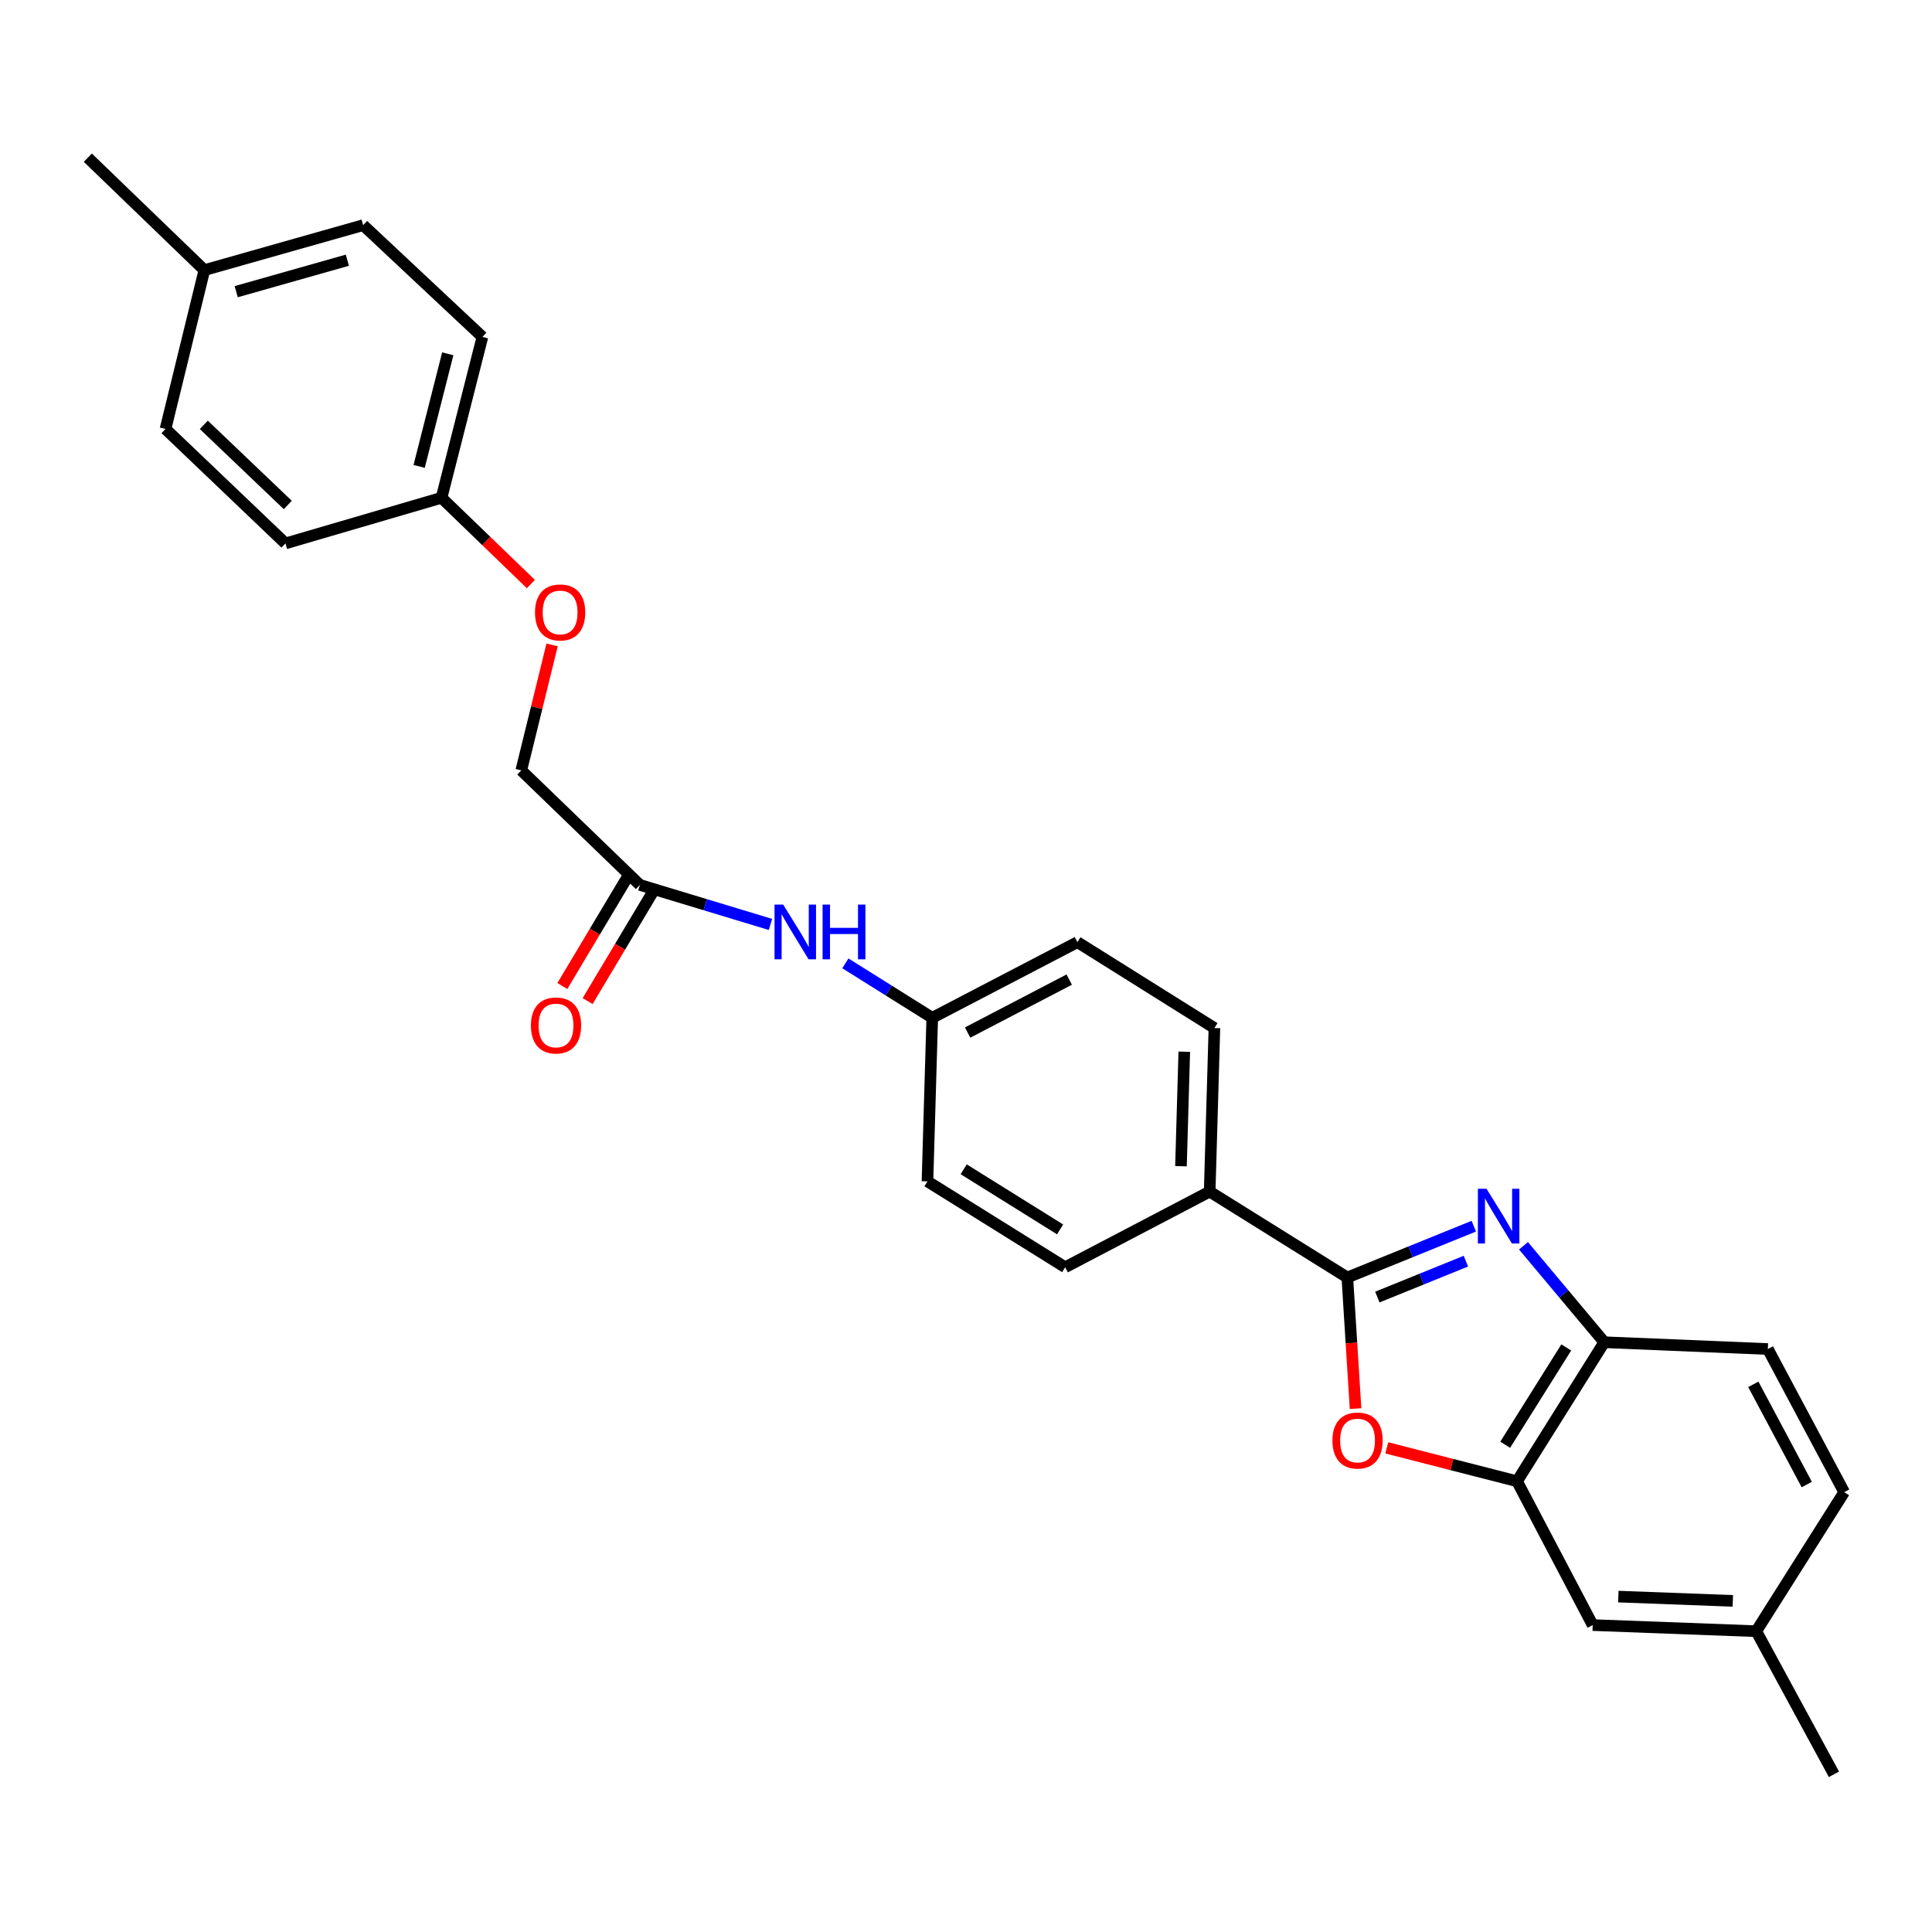 <?xml version='1.0' encoding='iso-8859-1'?>
<svg version='1.1' baseProfile='full'
              xmlns='http://www.w3.org/2000/svg'
                      xmlns:rdkit='http://www.rdkit.org/xml'
                      xmlns:xlink='http://www.w3.org/1999/xlink'
                  xml:space='preserve'
width='1000px' height='1000px' viewBox='0 0 1000 1000'>
<!-- END OF HEADER -->
<rect style='opacity:1.0;fill:#FFFFFF;stroke:none' width='1000' height='1000' x='0' y='0'> </rect>
<path class='bond-0' d='M 762.834,634.671 L 730.104,647.947' style='fill:none;fill-rule:evenodd;stroke:#0000FF;stroke-width:6px;stroke-linecap:butt;stroke-linejoin:miter;stroke-opacity:1' />
<path class='bond-0' d='M 730.104,647.947 L 697.373,661.224' style='fill:none;fill-rule:evenodd;stroke:#000000;stroke-width:6px;stroke-linecap:butt;stroke-linejoin:miter;stroke-opacity:1' />
<path class='bond-0' d='M 758.74,652.769 L 735.829,662.062' style='fill:none;fill-rule:evenodd;stroke:#0000FF;stroke-width:6px;stroke-linecap:butt;stroke-linejoin:miter;stroke-opacity:1' />
<path class='bond-0' d='M 735.829,662.062 L 712.917,671.355' style='fill:none;fill-rule:evenodd;stroke:#000000;stroke-width:6px;stroke-linecap:butt;stroke-linejoin:miter;stroke-opacity:1' />
<path class='bond-3' d='M 788.556,644.82 L 809.462,669.776' style='fill:none;fill-rule:evenodd;stroke:#0000FF;stroke-width:6px;stroke-linecap:butt;stroke-linejoin:miter;stroke-opacity:1' />
<path class='bond-3' d='M 809.462,669.776 L 830.368,694.733' style='fill:none;fill-rule:evenodd;stroke:#000000;stroke-width:6px;stroke-linecap:butt;stroke-linejoin:miter;stroke-opacity:1' />
<path class='bond-1' d='M 697.373,661.224 L 699.502,695.161' style='fill:none;fill-rule:evenodd;stroke:#000000;stroke-width:6px;stroke-linecap:butt;stroke-linejoin:miter;stroke-opacity:1' />
<path class='bond-1' d='M 699.502,695.161 L 701.631,729.097' style='fill:none;fill-rule:evenodd;stroke:#FF0000;stroke-width:6px;stroke-linecap:butt;stroke-linejoin:miter;stroke-opacity:1' />
<path class='bond-4' d='M 697.373,661.224 L 626.124,616.765' style='fill:none;fill-rule:evenodd;stroke:#000000;stroke-width:6px;stroke-linecap:butt;stroke-linejoin:miter;stroke-opacity:1' />
<path class='bond-27' d='M 717.792,749.408 L 751.504,758.05' style='fill:none;fill-rule:evenodd;stroke:#FF0000;stroke-width:6px;stroke-linecap:butt;stroke-linejoin:miter;stroke-opacity:1' />
<path class='bond-27' d='M 751.504,758.05 L 785.215,766.692' style='fill:none;fill-rule:evenodd;stroke:#000000;stroke-width:6px;stroke-linecap:butt;stroke-linejoin:miter;stroke-opacity:1' />
<path class='bond-2' d='M 785.215,766.692 L 830.368,694.733' style='fill:none;fill-rule:evenodd;stroke:#000000;stroke-width:6px;stroke-linecap:butt;stroke-linejoin:miter;stroke-opacity:1' />
<path class='bond-2' d='M 779.086,747.803 L 810.693,697.431' style='fill:none;fill-rule:evenodd;stroke:#000000;stroke-width:6px;stroke-linecap:butt;stroke-linejoin:miter;stroke-opacity:1' />
<path class='bond-7' d='M 785.215,766.692 L 824.377,841.14' style='fill:none;fill-rule:evenodd;stroke:#000000;stroke-width:6px;stroke-linecap:butt;stroke-linejoin:miter;stroke-opacity:1' />
<path class='bond-9' d='M 830.368,694.733 L 915.029,698.253' style='fill:none;fill-rule:evenodd;stroke:#000000;stroke-width:6px;stroke-linecap:butt;stroke-linejoin:miter;stroke-opacity:1' />
<path class='bond-10' d='M 626.124,616.765 L 628.578,532.104' style='fill:none;fill-rule:evenodd;stroke:#000000;stroke-width:6px;stroke-linecap:butt;stroke-linejoin:miter;stroke-opacity:1' />
<path class='bond-10' d='M 611.267,603.625 L 612.985,544.362' style='fill:none;fill-rule:evenodd;stroke:#000000;stroke-width:6px;stroke-linecap:butt;stroke-linejoin:miter;stroke-opacity:1' />
<path class='bond-11' d='M 626.124,616.765 L 551.338,655.927' style='fill:none;fill-rule:evenodd;stroke:#000000;stroke-width:6px;stroke-linecap:butt;stroke-linejoin:miter;stroke-opacity:1' />
<path class='bond-5' d='M 331.203,458.029 L 364.997,468.258' style='fill:none;fill-rule:evenodd;stroke:#000000;stroke-width:6px;stroke-linecap:butt;stroke-linejoin:miter;stroke-opacity:1' />
<path class='bond-5' d='M 364.997,468.258 L 398.792,478.487' style='fill:none;fill-rule:evenodd;stroke:#0000FF;stroke-width:6px;stroke-linecap:butt;stroke-linejoin:miter;stroke-opacity:1' />
<path class='bond-8' d='M 324.665,454.124 L 307.869,482.241' style='fill:none;fill-rule:evenodd;stroke:#000000;stroke-width:6px;stroke-linecap:butt;stroke-linejoin:miter;stroke-opacity:1' />
<path class='bond-8' d='M 307.869,482.241 L 291.074,510.358' style='fill:none;fill-rule:evenodd;stroke:#FF0000;stroke-width:6px;stroke-linecap:butt;stroke-linejoin:miter;stroke-opacity:1' />
<path class='bond-8' d='M 337.741,461.935 L 320.945,490.052' style='fill:none;fill-rule:evenodd;stroke:#000000;stroke-width:6px;stroke-linecap:butt;stroke-linejoin:miter;stroke-opacity:1' />
<path class='bond-8' d='M 320.945,490.052 L 304.15,518.169' style='fill:none;fill-rule:evenodd;stroke:#FF0000;stroke-width:6px;stroke-linecap:butt;stroke-linejoin:miter;stroke-opacity:1' />
<path class='bond-14' d='M 331.203,458.029 L 269.812,398.745' style='fill:none;fill-rule:evenodd;stroke:#000000;stroke-width:6px;stroke-linecap:butt;stroke-linejoin:miter;stroke-opacity:1' />
<path class='bond-6' d='M 437.558,498.626 L 460.042,512.721' style='fill:none;fill-rule:evenodd;stroke:#0000FF;stroke-width:6px;stroke-linecap:butt;stroke-linejoin:miter;stroke-opacity:1' />
<path class='bond-6' d='M 460.042,512.721 L 482.526,526.816' style='fill:none;fill-rule:evenodd;stroke:#000000;stroke-width:6px;stroke-linecap:butt;stroke-linejoin:miter;stroke-opacity:1' />
<path class='bond-28' d='M 824.377,841.14 L 909.038,844.304' style='fill:none;fill-rule:evenodd;stroke:#000000;stroke-width:6px;stroke-linecap:butt;stroke-linejoin:miter;stroke-opacity:1' />
<path class='bond-28' d='M 837.645,826.394 L 896.907,828.609' style='fill:none;fill-rule:evenodd;stroke:#000000;stroke-width:6px;stroke-linecap:butt;stroke-linejoin:miter;stroke-opacity:1' />
<path class='bond-19' d='M 915.029,698.253 L 954.545,772.345' style='fill:none;fill-rule:evenodd;stroke:#000000;stroke-width:6px;stroke-linecap:butt;stroke-linejoin:miter;stroke-opacity:1' />
<path class='bond-19' d='M 907.517,716.534 L 935.179,768.399' style='fill:none;fill-rule:evenodd;stroke:#000000;stroke-width:6px;stroke-linecap:butt;stroke-linejoin:miter;stroke-opacity:1' />
<path class='bond-17' d='M 628.578,532.104 L 557.668,487.654' style='fill:none;fill-rule:evenodd;stroke:#000000;stroke-width:6px;stroke-linecap:butt;stroke-linejoin:miter;stroke-opacity:1' />
<path class='bond-18' d='M 551.338,655.927 L 480.055,611.476' style='fill:none;fill-rule:evenodd;stroke:#000000;stroke-width:6px;stroke-linecap:butt;stroke-linejoin:miter;stroke-opacity:1' />
<path class='bond-18' d='M 548.705,636.335 L 498.807,605.22' style='fill:none;fill-rule:evenodd;stroke:#000000;stroke-width:6px;stroke-linecap:butt;stroke-linejoin:miter;stroke-opacity:1' />
<path class='bond-12' d='M 482.526,526.816 L 480.055,611.476' style='fill:none;fill-rule:evenodd;stroke:#000000;stroke-width:6px;stroke-linecap:butt;stroke-linejoin:miter;stroke-opacity:1' />
<path class='bond-29' d='M 482.526,526.816 L 557.668,487.654' style='fill:none;fill-rule:evenodd;stroke:#000000;stroke-width:6px;stroke-linecap:butt;stroke-linejoin:miter;stroke-opacity:1' />
<path class='bond-29' d='M 500.837,534.448 L 553.436,507.035' style='fill:none;fill-rule:evenodd;stroke:#000000;stroke-width:6px;stroke-linecap:butt;stroke-linejoin:miter;stroke-opacity:1' />
<path class='bond-13' d='M 285.773,333.786 L 277.793,366.266' style='fill:none;fill-rule:evenodd;stroke:#FF0000;stroke-width:6px;stroke-linecap:butt;stroke-linejoin:miter;stroke-opacity:1' />
<path class='bond-13' d='M 277.793,366.266 L 269.812,398.745' style='fill:none;fill-rule:evenodd;stroke:#000000;stroke-width:6px;stroke-linecap:butt;stroke-linejoin:miter;stroke-opacity:1' />
<path class='bond-15' d='M 274.784,302.308 L 251.66,279.98' style='fill:none;fill-rule:evenodd;stroke:#FF0000;stroke-width:6px;stroke-linecap:butt;stroke-linejoin:miter;stroke-opacity:1' />
<path class='bond-15' d='M 251.66,279.98 L 228.535,257.652' style='fill:none;fill-rule:evenodd;stroke:#000000;stroke-width:6px;stroke-linecap:butt;stroke-linejoin:miter;stroke-opacity:1' />
<path class='bond-21' d='M 228.535,257.652 L 147.75,281.278' style='fill:none;fill-rule:evenodd;stroke:#000000;stroke-width:6px;stroke-linecap:butt;stroke-linejoin:miter;stroke-opacity:1' />
<path class='bond-22' d='M 228.535,257.652 L 249.698,174.388' style='fill:none;fill-rule:evenodd;stroke:#000000;stroke-width:6px;stroke-linecap:butt;stroke-linejoin:miter;stroke-opacity:1' />
<path class='bond-22' d='M 216.948,241.411 L 231.762,183.126' style='fill:none;fill-rule:evenodd;stroke:#000000;stroke-width:6px;stroke-linecap:butt;stroke-linejoin:miter;stroke-opacity:1' />
<path class='bond-16' d='M 909.038,844.304 L 954.545,772.345' style='fill:none;fill-rule:evenodd;stroke:#000000;stroke-width:6px;stroke-linecap:butt;stroke-linejoin:miter;stroke-opacity:1' />
<path class='bond-25' d='M 909.038,844.304 L 949.248,918.379' style='fill:none;fill-rule:evenodd;stroke:#000000;stroke-width:6px;stroke-linecap:butt;stroke-linejoin:miter;stroke-opacity:1' />
<path class='bond-20' d='M 105.779,139.813 L 187.969,116.534' style='fill:none;fill-rule:evenodd;stroke:#000000;stroke-width:6px;stroke-linecap:butt;stroke-linejoin:miter;stroke-opacity:1' />
<path class='bond-20' d='M 122.258,150.976 L 179.791,134.681' style='fill:none;fill-rule:evenodd;stroke:#000000;stroke-width:6px;stroke-linecap:butt;stroke-linejoin:miter;stroke-opacity:1' />
<path class='bond-26' d='M 105.779,139.813 L 45.455,81.621' style='fill:none;fill-rule:evenodd;stroke:#000000;stroke-width:6px;stroke-linecap:butt;stroke-linejoin:miter;stroke-opacity:1' />
<path class='bond-30' d='M 105.779,139.813 L 85.665,222.028' style='fill:none;fill-rule:evenodd;stroke:#000000;stroke-width:6px;stroke-linecap:butt;stroke-linejoin:miter;stroke-opacity:1' />
<path class='bond-23' d='M 147.75,281.278 L 85.665,222.028' style='fill:none;fill-rule:evenodd;stroke:#000000;stroke-width:6px;stroke-linecap:butt;stroke-linejoin:miter;stroke-opacity:1' />
<path class='bond-23' d='M 148.953,261.372 L 105.494,219.897' style='fill:none;fill-rule:evenodd;stroke:#000000;stroke-width:6px;stroke-linecap:butt;stroke-linejoin:miter;stroke-opacity:1' />
<path class='bond-24' d='M 249.698,174.388 L 187.969,116.534' style='fill:none;fill-rule:evenodd;stroke:#000000;stroke-width:6px;stroke-linecap:butt;stroke-linejoin:miter;stroke-opacity:1' />
<path  class='atom-0' d='M 769.427 615.298
L 778.707 630.298
Q 779.627 631.778, 781.107 634.458
Q 782.587 637.138, 782.667 637.298
L 782.667 615.298
L 786.427 615.298
L 786.427 643.618
L 782.547 643.618
L 772.587 627.218
Q 771.427 625.298, 770.187 623.098
Q 768.987 620.898, 768.627 620.218
L 768.627 643.618
L 764.947 643.618
L 764.947 615.298
L 769.427 615.298
' fill='#0000FF'/>
<path  class='atom-2' d='M 689.661 745.609
Q 689.661 738.809, 693.021 735.009
Q 696.381 731.209, 702.661 731.209
Q 708.941 731.209, 712.301 735.009
Q 715.661 738.809, 715.661 745.609
Q 715.661 752.489, 712.261 756.409
Q 708.861 760.289, 702.661 760.289
Q 696.421 760.289, 693.021 756.409
Q 689.661 752.529, 689.661 745.609
M 702.661 757.089
Q 706.981 757.089, 709.301 754.209
Q 711.661 751.289, 711.661 745.609
Q 711.661 740.049, 709.301 737.249
Q 706.981 734.409, 702.661 734.409
Q 698.341 734.409, 695.981 737.209
Q 693.661 740.009, 693.661 745.609
Q 693.661 751.329, 695.981 754.209
Q 698.341 757.089, 702.661 757.089
' fill='#FF0000'/>
<path  class='atom-7' d='M 405.373 468.214
L 414.653 483.214
Q 415.573 484.694, 417.053 487.374
Q 418.533 490.054, 418.613 490.214
L 418.613 468.214
L 422.373 468.214
L 422.373 496.534
L 418.493 496.534
L 408.533 480.134
Q 407.373 478.214, 406.133 476.014
Q 404.933 473.814, 404.573 473.134
L 404.573 496.534
L 400.893 496.534
L 400.893 468.214
L 405.373 468.214
' fill='#0000FF'/>
<path  class='atom-7' d='M 425.773 468.214
L 429.613 468.214
L 429.613 480.254
L 444.093 480.254
L 444.093 468.214
L 447.933 468.214
L 447.933 496.534
L 444.093 496.534
L 444.093 483.454
L 429.613 483.454
L 429.613 496.534
L 425.773 496.534
L 425.773 468.214
' fill='#0000FF'/>
<path  class='atom-9' d='M 274.794 530.78
Q 274.794 523.98, 278.154 520.18
Q 281.514 516.38, 287.794 516.38
Q 294.074 516.38, 297.434 520.18
Q 300.794 523.98, 300.794 530.78
Q 300.794 537.66, 297.394 541.58
Q 293.994 545.46, 287.794 545.46
Q 281.554 545.46, 278.154 541.58
Q 274.794 537.7, 274.794 530.78
M 287.794 542.26
Q 292.114 542.26, 294.434 539.38
Q 296.794 536.46, 296.794 530.78
Q 296.794 525.22, 294.434 522.42
Q 292.114 519.58, 287.794 519.58
Q 283.474 519.58, 281.114 522.38
Q 278.794 525.18, 278.794 530.78
Q 278.794 536.5, 281.114 539.38
Q 283.474 542.26, 287.794 542.26
' fill='#FF0000'/>
<path  class='atom-14' d='M 276.918 316.999
Q 276.918 310.199, 280.278 306.399
Q 283.638 302.599, 289.918 302.599
Q 296.198 302.599, 299.558 306.399
Q 302.918 310.199, 302.918 316.999
Q 302.918 323.879, 299.518 327.799
Q 296.118 331.679, 289.918 331.679
Q 283.678 331.679, 280.278 327.799
Q 276.918 323.919, 276.918 316.999
M 289.918 328.479
Q 294.238 328.479, 296.558 325.599
Q 298.918 322.679, 298.918 316.999
Q 298.918 311.439, 296.558 308.639
Q 294.238 305.799, 289.918 305.799
Q 285.598 305.799, 283.238 308.599
Q 280.918 311.399, 280.918 316.999
Q 280.918 322.719, 283.238 325.599
Q 285.598 328.479, 289.918 328.479
' fill='#FF0000'/>
</svg>
